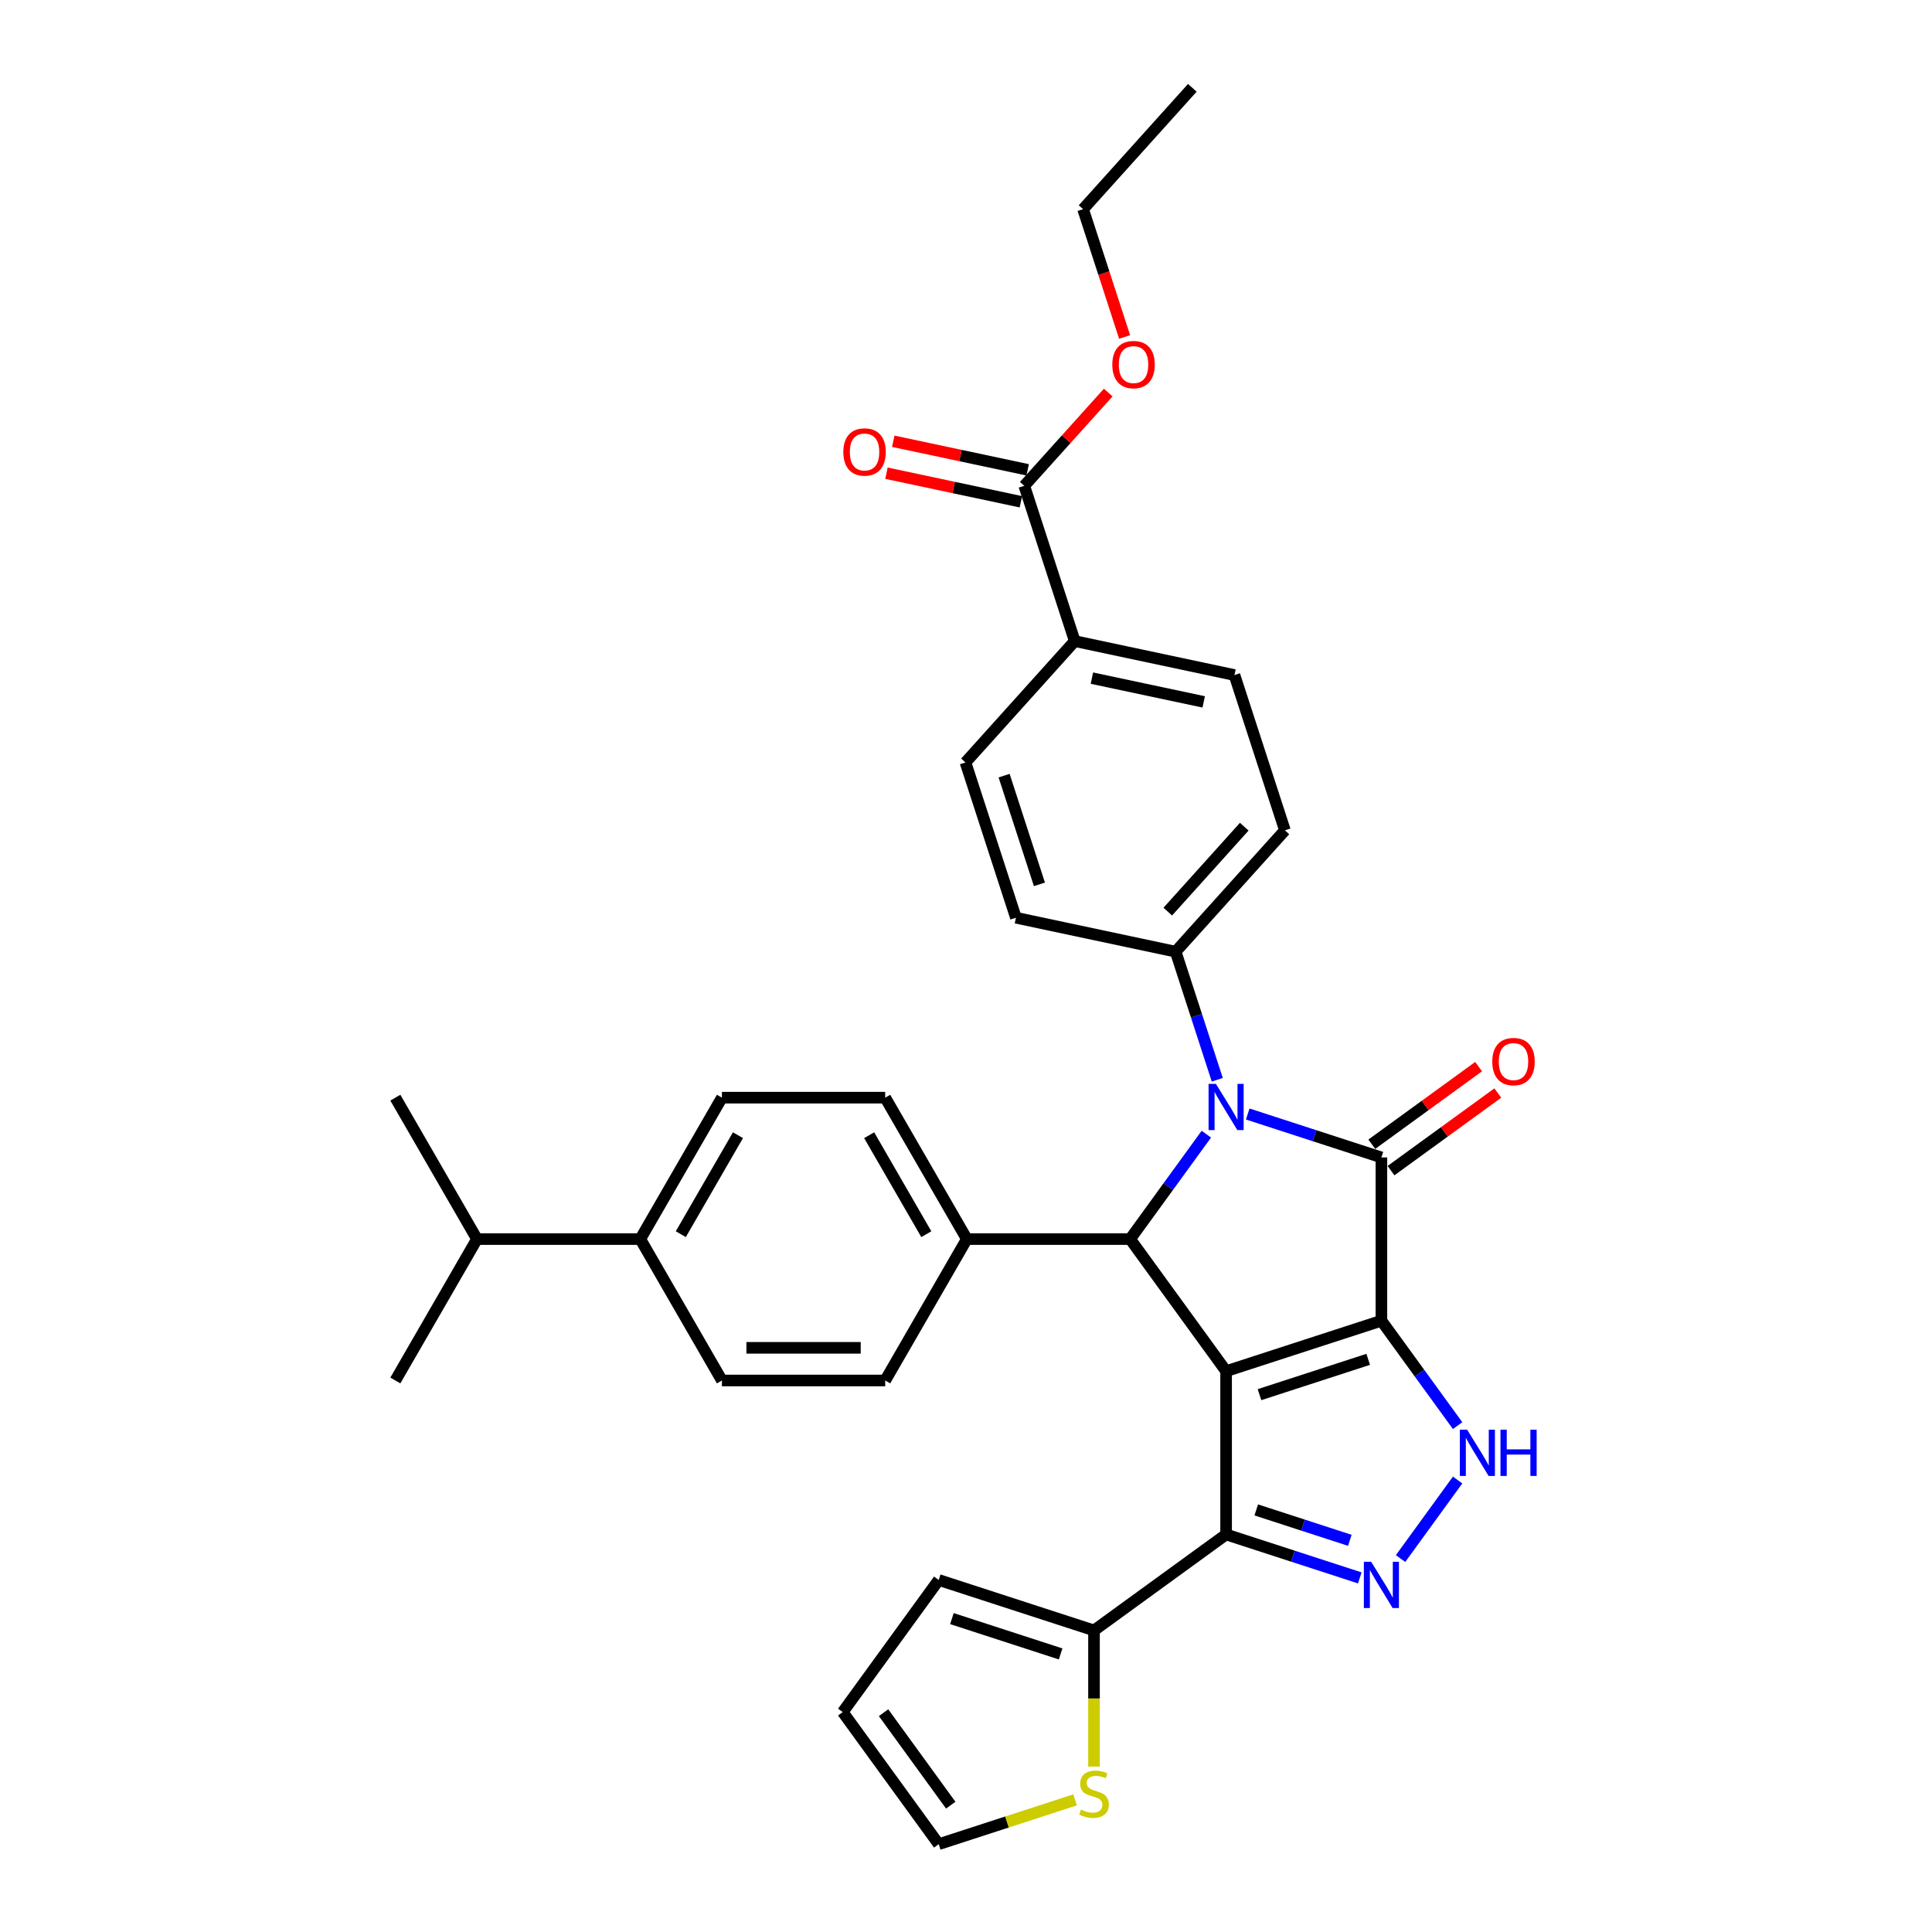 <?xml version='1.0' encoding='iso-8859-1'?>
<svg version='1.1' baseProfile='full'
              xmlns='http://www.w3.org/2000/svg'
                      xmlns:rdkit='http://www.rdkit.org/xml'
                      xmlns:xlink='http://www.w3.org/1999/xlink'
                  xml:space='preserve'
width='1000px' height='1000px' viewBox='0 0 1000 1000'>
<!-- END OF HEADER -->
<rect style='opacity:1.0;fill:#FFFFFF;stroke:none' width='1000' height='1000' x='0' y='0'> </rect>
<path class='bond-0' d='M 715.012,683.602 L 634.632,709.719' style='fill:none;fill-rule:evenodd;stroke:#000000;stroke-width:6px;stroke-linecap:butt;stroke-linejoin:miter;stroke-opacity:1' />
<path class='bond-0' d='M 708.178,703.595 L 651.912,721.877' style='fill:none;fill-rule:evenodd;stroke:#000000;stroke-width:6px;stroke-linecap:butt;stroke-linejoin:miter;stroke-opacity:1' />
<path class='bond-1' d='M 715.012,683.602 L 715.012,599.086' style='fill:none;fill-rule:evenodd;stroke:#000000;stroke-width:6px;stroke-linecap:butt;stroke-linejoin:miter;stroke-opacity:1' />
<path class='bond-5' d='M 715.012,683.602 L 734.735,710.749' style='fill:none;fill-rule:evenodd;stroke:#000000;stroke-width:6px;stroke-linecap:butt;stroke-linejoin:miter;stroke-opacity:1' />
<path class='bond-5' d='M 734.735,710.749 L 754.459,737.896' style='fill:none;fill-rule:evenodd;stroke:#0000FF;stroke-width:6px;stroke-linecap:butt;stroke-linejoin:miter;stroke-opacity:1' />
<path class='bond-3' d='M 634.632,709.719 L 634.632,794.235' style='fill:none;fill-rule:evenodd;stroke:#000000;stroke-width:6px;stroke-linecap:butt;stroke-linejoin:miter;stroke-opacity:1' />
<path class='bond-4' d='M 634.632,709.719 L 584.955,641.344' style='fill:none;fill-rule:evenodd;stroke:#000000;stroke-width:6px;stroke-linecap:butt;stroke-linejoin:miter;stroke-opacity:1' />
<path class='bond-2' d='M 715.012,599.086 L 680.417,587.845' style='fill:none;fill-rule:evenodd;stroke:#000000;stroke-width:6px;stroke-linecap:butt;stroke-linejoin:miter;stroke-opacity:1' />
<path class='bond-2' d='M 680.417,587.845 L 645.822,576.604' style='fill:none;fill-rule:evenodd;stroke:#0000FF;stroke-width:6px;stroke-linecap:butt;stroke-linejoin:miter;stroke-opacity:1' />
<path class='bond-12' d='M 719.979,605.923 L 747.617,585.843' style='fill:none;fill-rule:evenodd;stroke:#000000;stroke-width:6px;stroke-linecap:butt;stroke-linejoin:miter;stroke-opacity:1' />
<path class='bond-12' d='M 747.617,585.843 L 775.254,565.763' style='fill:none;fill-rule:evenodd;stroke:#FF0000;stroke-width:6px;stroke-linecap:butt;stroke-linejoin:miter;stroke-opacity:1' />
<path class='bond-12' d='M 710.044,592.248 L 737.681,572.168' style='fill:none;fill-rule:evenodd;stroke:#000000;stroke-width:6px;stroke-linecap:butt;stroke-linejoin:miter;stroke-opacity:1' />
<path class='bond-12' d='M 737.681,572.168 L 765.319,552.088' style='fill:none;fill-rule:evenodd;stroke:#FF0000;stroke-width:6px;stroke-linecap:butt;stroke-linejoin:miter;stroke-opacity:1' />
<path class='bond-8' d='M 630.057,558.888 L 619.286,525.739' style='fill:none;fill-rule:evenodd;stroke:#0000FF;stroke-width:6px;stroke-linecap:butt;stroke-linejoin:miter;stroke-opacity:1' />
<path class='bond-8' d='M 619.286,525.739 L 608.515,492.589' style='fill:none;fill-rule:evenodd;stroke:#000000;stroke-width:6px;stroke-linecap:butt;stroke-linejoin:miter;stroke-opacity:1' />
<path class='bond-34' d='M 624.402,587.049 L 604.678,614.196' style='fill:none;fill-rule:evenodd;stroke:#0000FF;stroke-width:6px;stroke-linecap:butt;stroke-linejoin:miter;stroke-opacity:1' />
<path class='bond-34' d='M 604.678,614.196 L 584.955,641.344' style='fill:none;fill-rule:evenodd;stroke:#000000;stroke-width:6px;stroke-linecap:butt;stroke-linejoin:miter;stroke-opacity:1' />
<path class='bond-7' d='M 634.632,794.235 L 566.257,843.912' style='fill:none;fill-rule:evenodd;stroke:#000000;stroke-width:6px;stroke-linecap:butt;stroke-linejoin:miter;stroke-opacity:1' />
<path class='bond-33' d='M 634.632,794.235 L 669.227,805.475' style='fill:none;fill-rule:evenodd;stroke:#000000;stroke-width:6px;stroke-linecap:butt;stroke-linejoin:miter;stroke-opacity:1' />
<path class='bond-33' d='M 669.227,805.475 L 703.822,816.716' style='fill:none;fill-rule:evenodd;stroke:#0000FF;stroke-width:6px;stroke-linecap:butt;stroke-linejoin:miter;stroke-opacity:1' />
<path class='bond-33' d='M 650.234,781.531 L 674.45,789.4' style='fill:none;fill-rule:evenodd;stroke:#000000;stroke-width:6px;stroke-linecap:butt;stroke-linejoin:miter;stroke-opacity:1' />
<path class='bond-33' d='M 674.45,789.4 L 698.667,797.268' style='fill:none;fill-rule:evenodd;stroke:#0000FF;stroke-width:6px;stroke-linecap:butt;stroke-linejoin:miter;stroke-opacity:1' />
<path class='bond-11' d='M 584.955,641.344 L 500.438,641.344' style='fill:none;fill-rule:evenodd;stroke:#000000;stroke-width:6px;stroke-linecap:butt;stroke-linejoin:miter;stroke-opacity:1' />
<path class='bond-6' d='M 754.459,766.057 L 724.926,806.707' style='fill:none;fill-rule:evenodd;stroke:#0000FF;stroke-width:6px;stroke-linecap:butt;stroke-linejoin:miter;stroke-opacity:1' />
<path class='bond-10' d='M 566.257,843.912 L 566.257,879.147' style='fill:none;fill-rule:evenodd;stroke:#000000;stroke-width:6px;stroke-linecap:butt;stroke-linejoin:miter;stroke-opacity:1' />
<path class='bond-10' d='M 566.257,879.147 L 566.257,914.382' style='fill:none;fill-rule:evenodd;stroke:#CCCC00;stroke-width:6px;stroke-linecap:butt;stroke-linejoin:miter;stroke-opacity:1' />
<path class='bond-14' d='M 566.257,843.912 L 485.877,817.795' style='fill:none;fill-rule:evenodd;stroke:#000000;stroke-width:6px;stroke-linecap:butt;stroke-linejoin:miter;stroke-opacity:1' />
<path class='bond-14' d='M 548.977,856.071 L 492.711,837.789' style='fill:none;fill-rule:evenodd;stroke:#000000;stroke-width:6px;stroke-linecap:butt;stroke-linejoin:miter;stroke-opacity:1' />
<path class='bond-19' d='M 608.515,492.589 L 525.846,475.017' style='fill:none;fill-rule:evenodd;stroke:#000000;stroke-width:6px;stroke-linecap:butt;stroke-linejoin:miter;stroke-opacity:1' />
<path class='bond-20' d='M 608.515,492.589 L 665.067,429.781' style='fill:none;fill-rule:evenodd;stroke:#000000;stroke-width:6px;stroke-linecap:butt;stroke-linejoin:miter;stroke-opacity:1' />
<path class='bond-20' d='M 604.436,471.857 L 644.023,427.892' style='fill:none;fill-rule:evenodd;stroke:#000000;stroke-width:6px;stroke-linecap:butt;stroke-linejoin:miter;stroke-opacity:1' />
<path class='bond-9' d='M 530.164,251.45 L 556.281,331.83' style='fill:none;fill-rule:evenodd;stroke:#000000;stroke-width:6px;stroke-linecap:butt;stroke-linejoin:miter;stroke-opacity:1' />
<path class='bond-17' d='M 531.921,243.183 L 497.137,235.789' style='fill:none;fill-rule:evenodd;stroke:#000000;stroke-width:6px;stroke-linecap:butt;stroke-linejoin:miter;stroke-opacity:1' />
<path class='bond-17' d='M 497.137,235.789 L 462.352,228.395' style='fill:none;fill-rule:evenodd;stroke:#FF0000;stroke-width:6px;stroke-linecap:butt;stroke-linejoin:miter;stroke-opacity:1' />
<path class='bond-17' d='M 528.407,259.717 L 493.622,252.323' style='fill:none;fill-rule:evenodd;stroke:#000000;stroke-width:6px;stroke-linecap:butt;stroke-linejoin:miter;stroke-opacity:1' />
<path class='bond-17' d='M 493.622,252.323 L 458.838,244.929' style='fill:none;fill-rule:evenodd;stroke:#FF0000;stroke-width:6px;stroke-linecap:butt;stroke-linejoin:miter;stroke-opacity:1' />
<path class='bond-27' d='M 530.164,251.45 L 551.89,227.32' style='fill:none;fill-rule:evenodd;stroke:#000000;stroke-width:6px;stroke-linecap:butt;stroke-linejoin:miter;stroke-opacity:1' />
<path class='bond-27' d='M 551.89,227.32 L 573.617,203.191' style='fill:none;fill-rule:evenodd;stroke:#FF0000;stroke-width:6px;stroke-linecap:butt;stroke-linejoin:miter;stroke-opacity:1' />
<path class='bond-15' d='M 556.47,931.608 L 521.174,943.077' style='fill:none;fill-rule:evenodd;stroke:#CCCC00;stroke-width:6px;stroke-linecap:butt;stroke-linejoin:miter;stroke-opacity:1' />
<path class='bond-15' d='M 521.174,943.077 L 485.877,954.545' style='fill:none;fill-rule:evenodd;stroke:#000000;stroke-width:6px;stroke-linecap:butt;stroke-linejoin:miter;stroke-opacity:1' />
<path class='bond-21' d='M 500.438,641.344 L 458.18,714.537' style='fill:none;fill-rule:evenodd;stroke:#000000;stroke-width:6px;stroke-linecap:butt;stroke-linejoin:miter;stroke-opacity:1' />
<path class='bond-22' d='M 500.438,641.344 L 458.18,568.15' style='fill:none;fill-rule:evenodd;stroke:#000000;stroke-width:6px;stroke-linecap:butt;stroke-linejoin:miter;stroke-opacity:1' />
<path class='bond-22' d='M 479.461,638.816 L 449.88,587.581' style='fill:none;fill-rule:evenodd;stroke:#000000;stroke-width:6px;stroke-linecap:butt;stroke-linejoin:miter;stroke-opacity:1' />
<path class='bond-13' d='M 556.281,331.83 L 638.95,349.401' style='fill:none;fill-rule:evenodd;stroke:#000000;stroke-width:6px;stroke-linecap:butt;stroke-linejoin:miter;stroke-opacity:1' />
<path class='bond-13' d='M 565.167,350.999 L 623.036,363.299' style='fill:none;fill-rule:evenodd;stroke:#000000;stroke-width:6px;stroke-linecap:butt;stroke-linejoin:miter;stroke-opacity:1' />
<path class='bond-35' d='M 556.281,331.83 L 499.729,394.637' style='fill:none;fill-rule:evenodd;stroke:#000000;stroke-width:6px;stroke-linecap:butt;stroke-linejoin:miter;stroke-opacity:1' />
<path class='bond-18' d='M 485.877,817.795 L 436.2,886.17' style='fill:none;fill-rule:evenodd;stroke:#000000;stroke-width:6px;stroke-linecap:butt;stroke-linejoin:miter;stroke-opacity:1' />
<path class='bond-37' d='M 485.877,954.545 L 436.2,886.17' style='fill:none;fill-rule:evenodd;stroke:#000000;stroke-width:6px;stroke-linecap:butt;stroke-linejoin:miter;stroke-opacity:1' />
<path class='bond-37' d='M 492.101,934.354 L 457.326,886.491' style='fill:none;fill-rule:evenodd;stroke:#000000;stroke-width:6px;stroke-linecap:butt;stroke-linejoin:miter;stroke-opacity:1' />
<path class='bond-16' d='M 331.406,641.344 L 373.664,568.15' style='fill:none;fill-rule:evenodd;stroke:#000000;stroke-width:6px;stroke-linecap:butt;stroke-linejoin:miter;stroke-opacity:1' />
<path class='bond-16' d='M 352.383,638.816 L 381.964,587.581' style='fill:none;fill-rule:evenodd;stroke:#000000;stroke-width:6px;stroke-linecap:butt;stroke-linejoin:miter;stroke-opacity:1' />
<path class='bond-28' d='M 331.406,641.344 L 246.89,641.344' style='fill:none;fill-rule:evenodd;stroke:#000000;stroke-width:6px;stroke-linecap:butt;stroke-linejoin:miter;stroke-opacity:1' />
<path class='bond-36' d='M 331.406,641.344 L 373.664,714.537' style='fill:none;fill-rule:evenodd;stroke:#000000;stroke-width:6px;stroke-linecap:butt;stroke-linejoin:miter;stroke-opacity:1' />
<path class='bond-24' d='M 525.846,475.017 L 499.729,394.637' style='fill:none;fill-rule:evenodd;stroke:#000000;stroke-width:6px;stroke-linecap:butt;stroke-linejoin:miter;stroke-opacity:1' />
<path class='bond-24' d='M 538.004,457.737 L 519.722,401.471' style='fill:none;fill-rule:evenodd;stroke:#000000;stroke-width:6px;stroke-linecap:butt;stroke-linejoin:miter;stroke-opacity:1' />
<path class='bond-23' d='M 665.067,429.781 L 638.95,349.401' style='fill:none;fill-rule:evenodd;stroke:#000000;stroke-width:6px;stroke-linecap:butt;stroke-linejoin:miter;stroke-opacity:1' />
<path class='bond-26' d='M 458.18,714.537 L 373.664,714.537' style='fill:none;fill-rule:evenodd;stroke:#000000;stroke-width:6px;stroke-linecap:butt;stroke-linejoin:miter;stroke-opacity:1' />
<path class='bond-26' d='M 445.503,697.634 L 386.341,697.634' style='fill:none;fill-rule:evenodd;stroke:#000000;stroke-width:6px;stroke-linecap:butt;stroke-linejoin:miter;stroke-opacity:1' />
<path class='bond-25' d='M 458.18,568.15 L 373.664,568.15' style='fill:none;fill-rule:evenodd;stroke:#000000;stroke-width:6px;stroke-linecap:butt;stroke-linejoin:miter;stroke-opacity:1' />
<path class='bond-29' d='M 582.098,174.426 L 571.349,141.344' style='fill:none;fill-rule:evenodd;stroke:#FF0000;stroke-width:6px;stroke-linecap:butt;stroke-linejoin:miter;stroke-opacity:1' />
<path class='bond-29' d='M 571.349,141.344 L 560.6,108.262' style='fill:none;fill-rule:evenodd;stroke:#000000;stroke-width:6px;stroke-linecap:butt;stroke-linejoin:miter;stroke-opacity:1' />
<path class='bond-30' d='M 246.89,641.344 L 204.632,568.15' style='fill:none;fill-rule:evenodd;stroke:#000000;stroke-width:6px;stroke-linecap:butt;stroke-linejoin:miter;stroke-opacity:1' />
<path class='bond-31' d='M 246.89,641.344 L 204.632,714.537' style='fill:none;fill-rule:evenodd;stroke:#000000;stroke-width:6px;stroke-linecap:butt;stroke-linejoin:miter;stroke-opacity:1' />
<path class='bond-32' d='M 560.6,108.262 L 617.152,45.455' style='fill:none;fill-rule:evenodd;stroke:#000000;stroke-width:6px;stroke-linecap:butt;stroke-linejoin:miter;stroke-opacity:1' />
<path  class='atom-3' d='M 629.341 561.001
L 637.184 573.679
Q 637.962 574.929, 639.213 577.194
Q 640.464 579.459, 640.531 579.595
L 640.531 561.001
L 643.709 561.001
L 643.709 584.936
L 640.43 584.936
L 632.012 571.075
Q 631.032 569.453, 629.984 567.593
Q 628.969 565.734, 628.665 565.159
L 628.665 584.936
L 625.555 584.936
L 625.555 561.001
L 629.341 561.001
' fill='#0000FF'/>
<path  class='atom-6' d='M 759.398 740.009
L 767.241 752.687
Q 768.019 753.938, 769.27 756.203
Q 770.521 758.468, 770.588 758.603
L 770.588 740.009
L 773.766 740.009
L 773.766 763.944
L 770.487 763.944
L 762.069 750.084
Q 761.089 748.461, 760.041 746.602
Q 759.026 744.742, 758.722 744.168
L 758.722 763.944
L 755.612 763.944
L 755.612 740.009
L 759.398 740.009
' fill='#0000FF'/>
<path  class='atom-6' d='M 776.64 740.009
L 779.885 740.009
L 779.885 750.185
L 792.123 750.185
L 792.123 740.009
L 795.368 740.009
L 795.368 763.944
L 792.123 763.944
L 792.123 752.89
L 779.885 752.89
L 779.885 763.944
L 776.64 763.944
L 776.64 740.009
' fill='#0000FF'/>
<path  class='atom-7' d='M 709.721 808.384
L 717.564 821.062
Q 718.342 822.313, 719.592 824.578
Q 720.843 826.843, 720.911 826.978
L 720.911 808.384
L 724.089 808.384
L 724.089 832.319
L 720.809 832.319
L 712.392 818.459
Q 711.411 816.836, 710.363 814.977
Q 709.349 813.117, 709.045 812.543
L 709.045 832.319
L 705.935 832.319
L 705.935 808.384
L 709.721 808.384
' fill='#0000FF'/>
<path  class='atom-11' d='M 559.496 936.643
Q 559.766 936.745, 560.882 937.218
Q 561.997 937.691, 563.214 937.996
Q 564.465 938.266, 565.682 938.266
Q 567.947 938.266, 569.266 937.184
Q 570.584 936.069, 570.584 934.142
Q 570.584 932.823, 569.908 932.012
Q 569.266 931.201, 568.251 930.761
Q 567.237 930.322, 565.547 929.815
Q 563.417 929.172, 562.132 928.564
Q 560.882 927.955, 559.969 926.671
Q 559.09 925.386, 559.09 923.222
Q 559.09 920.214, 561.118 918.354
Q 563.18 916.495, 567.237 916.495
Q 570.009 916.495, 573.153 917.813
L 572.376 920.416
Q 569.502 919.233, 567.339 919.233
Q 565.006 919.233, 563.721 920.214
Q 562.437 921.16, 562.471 922.817
Q 562.471 924.101, 563.113 924.879
Q 563.789 925.656, 564.736 926.096
Q 565.716 926.535, 567.339 927.042
Q 569.502 927.719, 570.787 928.395
Q 572.072 929.071, 572.984 930.457
Q 573.931 931.809, 573.931 934.142
Q 573.931 937.455, 571.7 939.247
Q 569.502 941.005, 565.817 941.005
Q 563.688 941.005, 562.065 940.531
Q 560.476 940.092, 558.583 939.314
L 559.496 936.643
' fill='#CCCC00'/>
<path  class='atom-13' d='M 772.4 549.476
Q 772.4 543.729, 775.239 540.517
Q 778.079 537.305, 783.387 537.305
Q 788.694 537.305, 791.534 540.517
Q 794.374 543.729, 794.374 549.476
Q 794.374 555.29, 791.5 558.604
Q 788.627 561.883, 783.387 561.883
Q 778.113 561.883, 775.239 558.604
Q 772.4 555.324, 772.4 549.476
M 783.387 559.178
Q 787.038 559.178, 788.999 556.744
Q 790.993 554.276, 790.993 549.476
Q 790.993 544.777, 788.999 542.41
Q 787.038 540.01, 783.387 540.01
Q 779.736 540.01, 777.741 542.376
Q 775.78 544.743, 775.78 549.476
Q 775.78 554.31, 777.741 556.744
Q 779.736 559.178, 783.387 559.178
' fill='#FF0000'/>
<path  class='atom-18' d='M 436.508 233.946
Q 436.508 228.198, 439.347 224.987
Q 442.187 221.775, 447.495 221.775
Q 452.802 221.775, 455.642 224.987
Q 458.482 228.198, 458.482 233.946
Q 458.482 239.76, 455.608 243.073
Q 452.735 246.352, 447.495 246.352
Q 442.221 246.352, 439.347 243.073
Q 436.508 239.794, 436.508 233.946
M 447.495 243.648
Q 451.146 243.648, 453.107 241.214
Q 455.101 238.746, 455.101 233.946
Q 455.101 229.246, 453.107 226.88
Q 451.146 224.48, 447.495 224.48
Q 443.844 224.48, 441.849 226.846
Q 439.888 229.213, 439.888 233.946
Q 439.888 238.78, 441.849 241.214
Q 443.844 243.648, 447.495 243.648
' fill='#FF0000'/>
<path  class='atom-28' d='M 575.729 188.71
Q 575.729 182.963, 578.569 179.751
Q 581.409 176.539, 586.717 176.539
Q 592.024 176.539, 594.864 179.751
Q 597.704 182.963, 597.704 188.71
Q 597.704 194.524, 594.83 197.837
Q 591.957 201.117, 586.717 201.117
Q 581.443 201.117, 578.569 197.837
Q 575.729 194.558, 575.729 188.71
M 586.717 198.412
Q 590.368 198.412, 592.328 195.978
Q 594.323 193.51, 594.323 188.71
Q 594.323 184.011, 592.328 181.644
Q 590.368 179.244, 586.717 179.244
Q 583.065 179.244, 581.071 181.61
Q 579.11 183.977, 579.11 188.71
Q 579.11 193.544, 581.071 195.978
Q 583.065 198.412, 586.717 198.412
' fill='#FF0000'/>
</svg>
